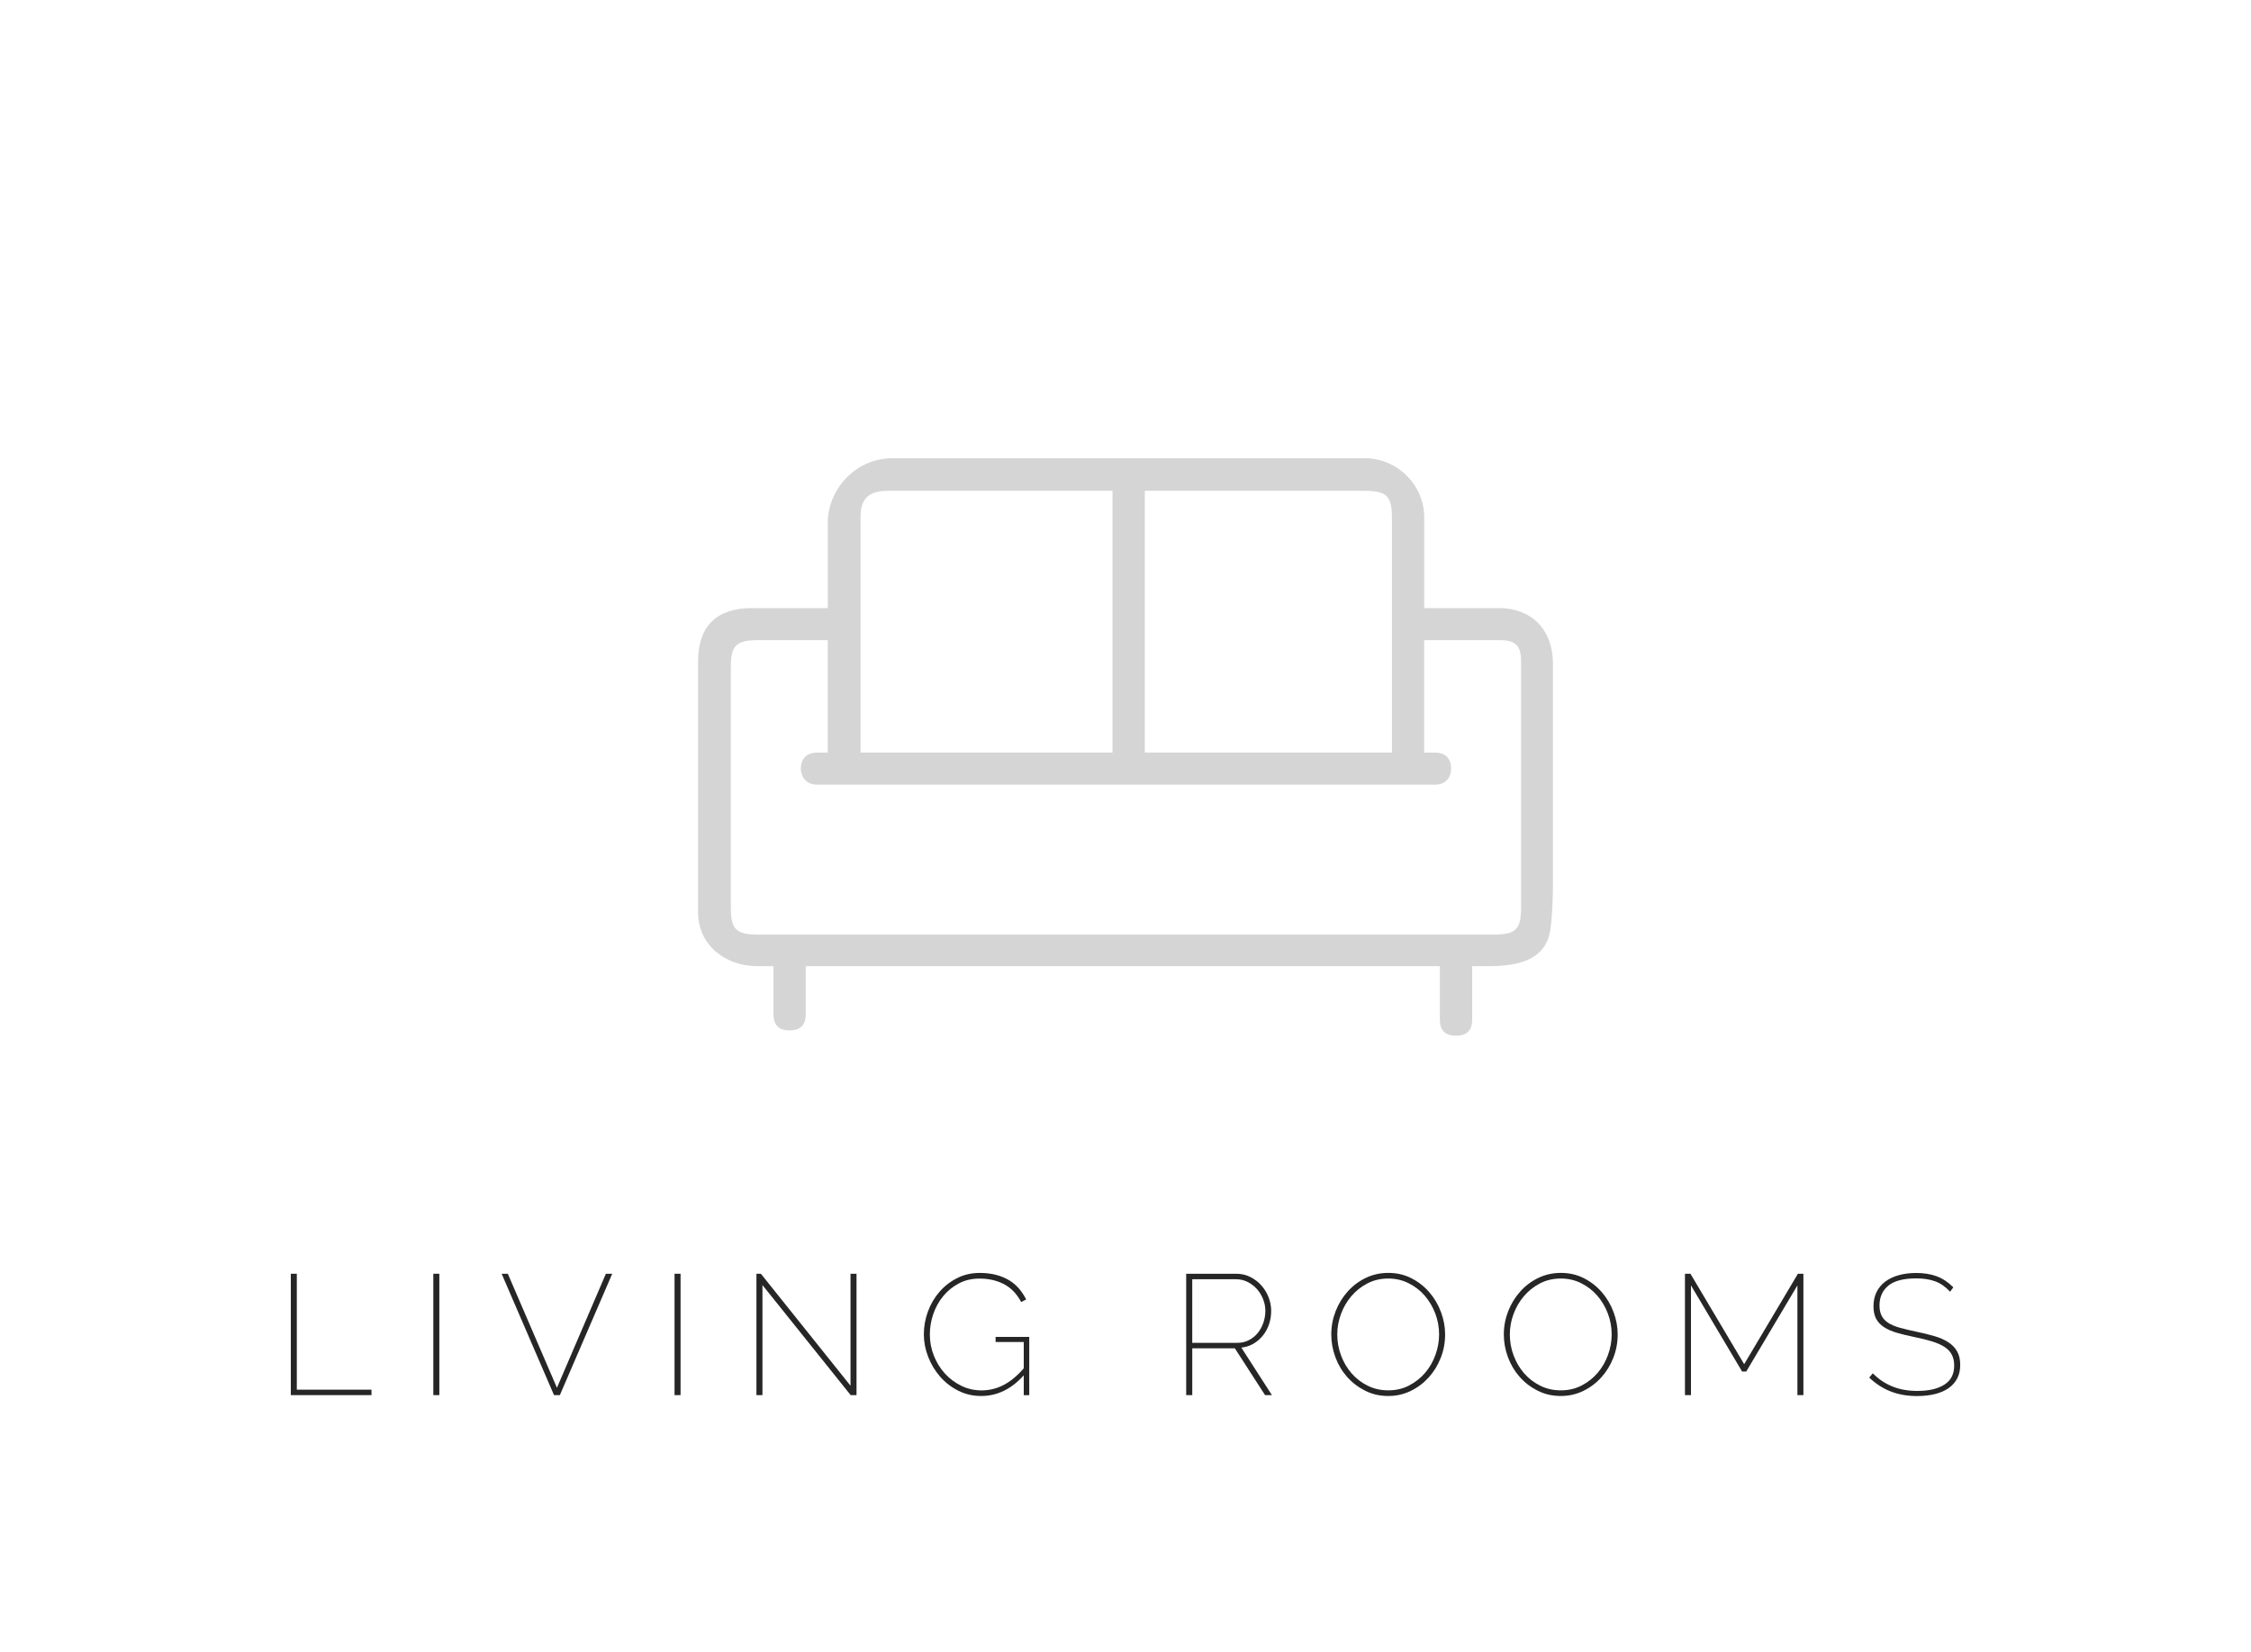 <?xml version="1.0" encoding="utf-8"?>
<!-- Generator: Adobe Illustrator 16.0.0, SVG Export Plug-In . SVG Version: 6.00 Build 0)  -->
<!DOCTYPE svg PUBLIC "-//W3C//DTD SVG 1.1//EN" "http://www.w3.org/Graphics/SVG/1.1/DTD/svg11.dtd">
<svg version="1.1" id="Layer_1" xmlns="http://www.w3.org/2000/svg" xmlns:xlink="http://www.w3.org/1999/xlink" x="0px" y="0px"
	 width="158px" height="116px" viewBox="0 0 158 116" enable-background="new 0 0 158 116" xml:space="preserve">
<g id="background">
	<rect fill="#FFFFFF" width="158" height="116"/>
</g>
<g id="Living">
	<g>
		<path fill="#D5D5D5" d="M105.221,42.688h-5.254v-6.385c0-2.255-1.891-4.133-4.156-4.133H62.636c-2.645,0-4.533,2.254-4.533,4.509
			v6.009h-5.325c-2.337,0-3.778,1.128-3.778,3.759V64.07c0,2.254,1.889,3.756,4.156,3.756h1.133v3.381
			c0,0.752,0.379,1.129,1.133,1.129c0.756,0,1.135-0.377,1.135-1.129v-3.381h44.509v3.756c0,0.752,0.379,1.127,1.135,1.127
			s1.133-0.375,1.133-1.127v-3.756h1.133c2.268,0,3.951-0.514,4.328-2.391c0.172-1.025,0.207-2.664,0.207-3.211V46.684
			C109.035,44.122,107.418,42.688,105.221,42.688z M80.355,34.457h15.455c1.512,0,1.891,0.376,1.891,1.878v16.497H80.355V34.457z
			 M60.401,36.335c0-1.127,0.377-1.878,1.891-1.878h15.796v18.375H60.401V36.335z M106.766,63.729c0,1.502-0.377,1.879-1.889,1.879
			H53.19c-1.514,0-1.892-0.377-1.892-1.879v-16.91c0-1.501,0.378-1.878,1.892-1.878h4.908v7.892h-0.754
			c-0.755,0-1.133,0.477-1.133,1.127c0,0.545,0.378,1.127,1.133,1.127h43.377c0.758,0,1.135-0.514,1.135-1.127
			c0-0.684-0.377-1.127-1.135-1.127h-0.755V44.94h5.289c1.134,0,1.511,0.377,1.511,1.504v17.283V63.729L106.766,63.729z"/>
		<g>
			<path fill="#262626" d="M20.412,97.939v-8.521h0.422v8.138h5.242v0.383H20.412L20.412,97.939z"/>
			<path fill="#262626" d="M30.415,97.939v-8.521h0.422v8.521H30.415L30.415,97.939z"/>
			<path fill="#262626" d="M35.645,89.42l3.447,8.004l3.435-8.004h0.445l-3.676,8.52h-0.409l-3.676-8.52H35.645z"/>
			<path fill="#262626" d="M47.347,97.939v-8.521h0.422v8.521H47.347L47.347,97.939z"/>
			<path fill="#262626" d="M53.517,90.212v7.728h-0.422v-8.52h0.313l6.29,7.859V89.42h0.422v8.52h-0.409L53.517,90.212z"/>
			<path fill="#262626" d="M71.859,96.548C70.991,97.516,69.995,98,68.87,98c-0.586,0-1.126-0.126-1.62-0.378
				s-0.918-0.582-1.271-0.99c-0.354-0.407-0.631-0.87-0.832-1.386s-0.301-1.038-0.301-1.566c0-0.56,0.096-1.1,0.289-1.619
				c0.192-0.521,0.464-0.979,0.813-1.381c0.349-0.4,0.763-0.72,1.241-0.959c0.478-0.24,1.002-0.361,1.572-0.361
				c0.435,0,0.824,0.048,1.169,0.14c0.346,0.092,0.651,0.222,0.916,0.384c0.266,0.164,0.494,0.36,0.688,0.588
				c0.192,0.229,0.357,0.479,0.494,0.75l-0.35,0.182c-0.313-0.584-0.72-1.004-1.218-1.26c-0.498-0.258-1.068-0.386-1.711-0.386
				c-0.538,0-1.022,0.114-1.452,0.343c-0.43,0.229-0.795,0.525-1.097,0.895c-0.302,0.367-0.532,0.785-0.693,1.254
				c-0.16,0.468-0.24,0.945-0.24,1.434c0,0.521,0.094,1.017,0.283,1.488c0.188,0.473,0.445,0.889,0.771,1.248
				c0.326,0.359,0.709,0.648,1.151,0.863c0.441,0.217,0.916,0.324,1.422,0.324c0.538,0,1.051-0.123,1.537-0.371
				c0.485-0.248,0.962-0.642,1.428-1.176v-1.85h-1.977V93.85h2.362v4.092h-0.386L71.859,96.548L71.859,96.548z"/>
			<path fill="#262626" d="M83.26,97.939v-8.521h3.52c0.354,0,0.681,0.076,0.982,0.229c0.301,0.15,0.562,0.35,0.777,0.594
				s0.385,0.521,0.506,0.834s0.18,0.628,0.18,0.947c0,0.328-0.049,0.641-0.149,0.937s-0.242,0.56-0.429,0.792
				c-0.184,0.232-0.405,0.424-0.662,0.576c-0.258,0.152-0.543,0.244-0.854,0.275l2.146,3.336h-0.482l-2.121-3.287h-2.988v3.287
				H83.26z M83.682,94.268h3.17c0.297,0,0.568-0.062,0.812-0.19c0.246-0.128,0.453-0.296,0.621-0.504
				c0.17-0.209,0.299-0.448,0.393-0.722c0.092-0.271,0.139-0.547,0.139-0.828c0-0.287-0.055-0.564-0.164-0.834
				c-0.106-0.268-0.254-0.504-0.438-0.707c-0.187-0.205-0.401-0.367-0.649-0.491c-0.25-0.124-0.515-0.187-0.795-0.187h-3.086v4.463
				H83.682z"/>
			<path fill="#262626" d="M97.445,98c-0.596,0-1.137-0.124-1.627-0.372s-0.912-0.571-1.267-0.972
				c-0.354-0.401-0.627-0.86-0.819-1.381c-0.193-0.521-0.289-1.051-0.289-1.596c0-0.568,0.104-1.111,0.307-1.633
				c0.205-0.521,0.486-0.979,0.844-1.38c0.358-0.401,0.779-0.718,1.266-0.954c0.486-0.234,1.017-0.354,1.586-0.354
				c0.595,0,1.138,0.127,1.628,0.379c0.489,0.252,0.909,0.582,1.258,0.99c0.351,0.406,0.621,0.869,0.813,1.385
				c0.193,0.517,0.289,1.039,0.289,1.566c0,0.575-0.102,1.125-0.307,1.645s-0.486,0.978-0.844,1.373s-0.779,0.713-1.266,0.949
				C98.531,97.882,98.008,98,97.445,98z M93.865,93.68c0,0.512,0.088,1.004,0.266,1.478c0.176,0.472,0.424,0.89,0.74,1.254
				c0.318,0.362,0.695,0.653,1.133,0.868c0.438,0.218,0.918,0.324,1.441,0.324c0.537,0,1.025-0.112,1.463-0.342
				c0.439-0.228,0.814-0.525,1.127-0.894c0.314-0.368,0.555-0.788,0.723-1.261c0.17-0.472,0.254-0.947,0.254-1.428
				c0-0.513-0.09-1.005-0.271-1.477c-0.181-0.473-0.431-0.891-0.746-1.255c-0.318-0.363-0.695-0.653-1.134-0.869
				c-0.438-0.218-0.909-0.324-1.416-0.324c-0.538,0-1.026,0.114-1.465,0.343c-0.438,0.229-0.813,0.525-1.127,0.895
				c-0.312,0.367-0.557,0.785-0.729,1.254C93.951,92.714,93.865,93.191,93.865,93.68z"/>
			<path fill="#262626" d="M109.557,98c-0.596,0-1.137-0.124-1.627-0.372s-0.912-0.571-1.266-0.972
				c-0.354-0.401-0.627-0.86-0.82-1.381s-0.289-1.051-0.289-1.596c0-0.568,0.104-1.111,0.307-1.633
				c0.205-0.521,0.486-0.979,0.845-1.38s0.778-0.718,1.267-0.954c0.485-0.234,1.016-0.354,1.586-0.354
				c0.594,0,1.137,0.127,1.627,0.379c0.489,0.252,0.91,0.582,1.258,0.99c0.35,0.406,0.621,0.869,0.813,1.385
				c0.193,0.517,0.289,1.039,0.289,1.566c0,0.575-0.103,1.125-0.307,1.645c-0.205,0.52-0.486,0.978-0.845,1.373
				c-0.356,0.396-0.778,0.713-1.266,0.949C110.643,97.882,110.119,98,109.557,98z M105.977,93.68c0,0.512,0.088,1.004,0.267,1.478
				c0.176,0.472,0.424,0.89,0.739,1.254c0.318,0.362,0.695,0.653,1.134,0.868c0.438,0.218,0.918,0.324,1.44,0.324
				c0.537,0,1.025-0.112,1.463-0.342c0.439-0.228,0.814-0.525,1.127-0.894c0.314-0.368,0.556-0.788,0.724-1.261
				c0.17-0.472,0.254-0.947,0.254-1.428c0-0.513-0.09-1.005-0.271-1.477c-0.181-0.473-0.431-0.891-0.746-1.255
				c-0.318-0.363-0.695-0.653-1.133-0.869c-0.439-0.218-0.91-0.324-1.416-0.324c-0.539,0-1.027,0.114-1.466,0.343
				s-0.813,0.525-1.127,0.895c-0.312,0.367-0.557,0.785-0.729,1.254C106.062,92.714,105.977,93.191,105.977,93.68z"/>
			<path fill="#262626" d="M126.162,97.939v-7.703l-3.592,6.048h-0.289l-3.59-6.048v7.703h-0.422v-8.521h0.385l3.771,6.349
				l3.773-6.349h0.385v8.521H126.162L126.162,97.939z"/>
			<path fill="#262626" d="M136.877,90.68c-0.314-0.344-0.66-0.586-1.037-0.726s-0.818-0.21-1.326-0.21
				c-0.906,0-1.565,0.172-1.977,0.516c-0.408,0.344-0.613,0.805-0.613,1.381c0,0.287,0.049,0.529,0.15,0.726
				c0.1,0.196,0.254,0.362,0.463,0.498c0.209,0.137,0.479,0.251,0.809,0.343s0.723,0.188,1.182,0.282
				c0.466,0.096,0.888,0.198,1.265,0.312c0.379,0.112,0.699,0.256,0.965,0.428c0.267,0.172,0.472,0.385,0.615,0.642
				c0.146,0.256,0.217,0.571,0.217,0.948c0,0.358-0.069,0.676-0.211,0.947s-0.344,0.5-0.608,0.684
				c-0.265,0.185-0.584,0.322-0.957,0.414c-0.375,0.092-0.789,0.139-1.248,0.139c-0.685,0-1.297-0.105-1.844-0.318
				c-0.548-0.211-1.054-0.537-1.519-0.978l0.252-0.3c0.401,0.408,0.858,0.716,1.375,0.924c0.514,0.208,1.096,0.312,1.746,0.312
				c0.805,0,1.437-0.146,1.897-0.438c0.463-0.292,0.693-0.738,0.693-1.339c0-0.303-0.057-0.561-0.17-0.773
				c-0.111-0.212-0.283-0.392-0.512-0.54c-0.229-0.147-0.519-0.276-0.867-0.384c-0.35-0.107-0.762-0.21-1.234-0.307
				c-0.467-0.096-0.879-0.195-1.236-0.299c-0.356-0.104-0.658-0.236-0.903-0.396c-0.244-0.16-0.431-0.355-0.556-0.588
				c-0.123-0.232-0.186-0.523-0.186-0.877c0-0.375,0.072-0.709,0.217-1.002c0.145-0.291,0.348-0.535,0.607-0.731
				c0.262-0.196,0.578-0.346,0.947-0.45c0.369-0.104,0.778-0.156,1.229-0.156c0.555,0,1.041,0.08,1.459,0.24s0.799,0.416,1.145,0.77
				L136.877,90.68z"/>
		</g>
	</g>
</g>
</svg>
